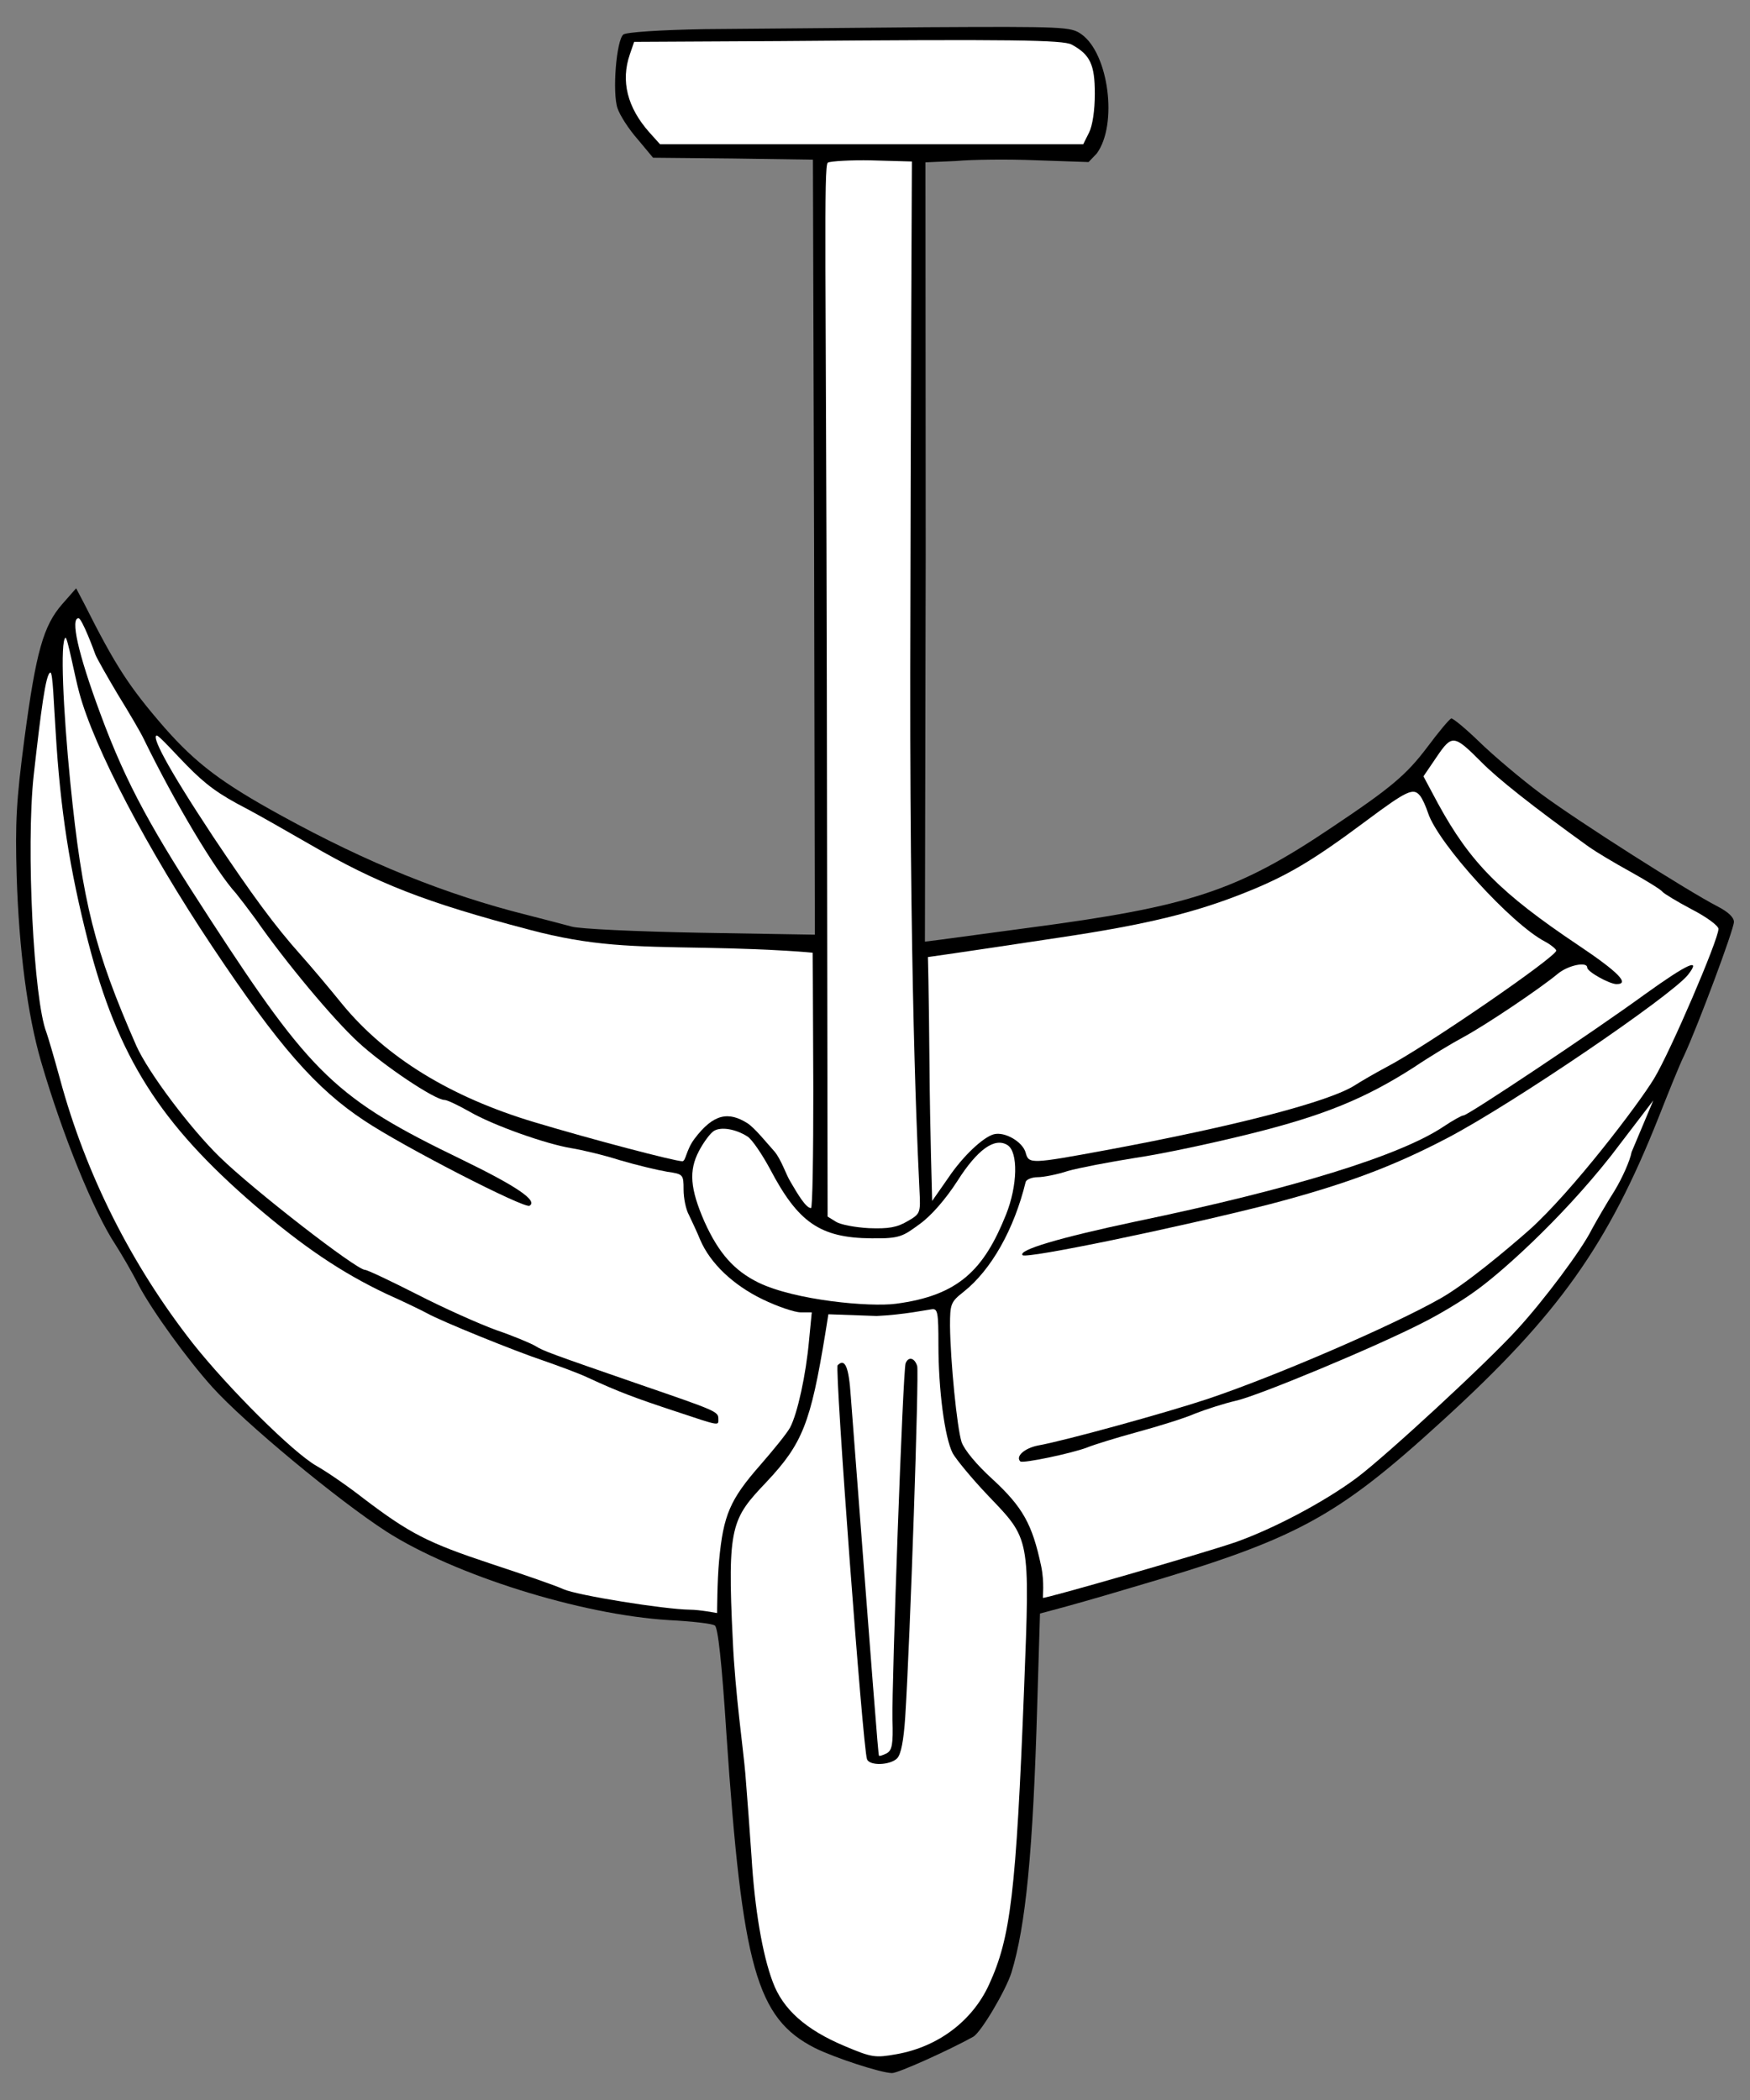 <?xml version="1.0" encoding="UTF-8" standalone="no"?>
<!DOCTYPE svg PUBLIC "-//W3C//DTD SVG 1.1//EN" "http://www.w3.org/Graphics/SVG/1.1/DTD/svg11.dtd">
<svg xmlns="http://www.w3.org/2000/svg" xmlns:dc="http://purl.org/dc/elements/1.1/" xmlns:xl="http://www.w3.org/1999/xlink" version="1.1" viewBox="36 63 292.5 351" width="292.5" height="351">
  <rect x="36" y="63" width="292.5" height="351" fill="#808080" stroke="none"/>
  <defs>
    <clipPath id="artboard_clip_path">
      <path d="M 36 63 L 328.5 63 L 328.5 360 L 288 414 L 36 414 Z"/>
    </clipPath>
  </defs>
  <g id="Rowboat_(3)" fill="none" stroke-opacity="1" stroke-dasharray="none" stroke="none" fill-opacity="1">
    <title>Rowboat (3)</title>
    <g id="Rowboat_(3)_Art" clip-path="url(#artboard_clip_path)">
      <title>Art</title>
      <g id="Group_53">
        <g id="Graphic_64">
          <path d="M 153.867 67.87 C 146.251 67.999 140.636 68.386 140.184 68.773 C 139.022 69.741 138.312 78.455 139.216 81.101 C 139.603 82.263 141.088 84.586 142.572 86.264 L 145.154 89.363 L 158.515 89.492 L 171.875 89.685 L 172.069 154.487 L 172.198 219.225 L 153.028 218.902 C 142.443 218.708 132.762 218.257 131.535 217.869 C 130.309 217.547 126.953 216.643 124.113 215.933 C 110.429 212.512 97.392 207.22 83.063 199.345 C 73.059 193.859 68.799 190.632 63.506 184.629 C 57.568 177.788 55.309 174.302 50.081 163.911 L 48.726 161.329 L 46.402 163.975 C 43.239 167.59 42.013 171.979 40.077 186.501 C 38.721 196.828 38.528 200.443 38.786 209.414 C 39.173 221.807 40.593 232.585 42.852 240.395 C 46.402 252.594 51.63 265.503 55.309 271.053 C 56.213 272.473 58.02 275.507 59.182 277.831 C 61.441 282.09 67.314 290.223 71.51 294.87 C 76.867 300.808 92.422 313.717 100.619 319.01 C 111.914 326.238 133.02 332.886 147.8 333.79 C 151.608 333.984 155.029 334.371 155.481 334.694 C 155.997 335.016 156.643 340.761 157.417 352.83 C 160.064 391.88 162.452 400.335 172.198 405.305 C 175.425 406.918 183.299 409.5 185.107 409.5 C 186.139 409.5 194.595 405.692 198.661 403.433 C 199.952 402.723 204.083 395.752 205.051 392.719 C 207.439 384.909 208.665 372.645 209.375 347.667 L 209.827 332.693 L 212.473 331.983 C 213.958 331.596 219.509 330.047 224.866 328.433 C 252.684 320.3 259.138 316.88 277.275 300.292 C 296.509 282.736 304.771 271.053 313.226 249.754 C 314.904 245.494 316.776 240.847 317.486 239.427 C 319.874 234.263 325.812 218.321 325.812 217.095 C 325.812 216.32 324.844 215.417 323.101 214.513 C 318.196 211.996 299.801 200.313 293.54 195.666 C 290.249 193.214 285.601 189.276 283.278 187.017 C 280.954 184.758 278.824 183.016 278.566 183.08 C 278.243 183.209 276.501 185.275 274.629 187.792 C 271.079 192.504 268.562 194.634 258.622 201.282 C 242.809 211.931 234.935 214.513 208.02 218.063 C 201.307 218.967 194.595 219.87 193.175 220.064 L 190.593 220.387 L 190.722 155.714 L 190.683 90.135 L 195.717 89.916 C 198.493 89.658 204.56 89.594 209.142 89.787 L 217.943 90.089 L 219.315 88.653 C 222.865 83.812 221.316 71.936 216.733 68.709 C 214.99 67.482 213.958 67.418 190.787 67.547 C 177.555 67.676 160.903 67.805 153.867 67.87 Z" fill="black"/>
        </g>
        <g id="Graphic_63">
          <path d="M 215.12 70.451 C 218.218 72.129 218.992 73.808 218.992 78.648 C 218.992 81.488 218.605 84.005 218.024 85.167 L 217.056 87.104 L 181.686 87.104 L 146.316 87.104 L 144.573 85.167 C 140.83 80.972 139.732 76.518 141.281 72.065 L 141.991 69.999 L 166.26 69.87 C 205.18 69.548 213.7 69.677 215.12 70.451 Z" fill="#FFFFFF"/>
        </g>
        <g id="Graphic_62">
          <path d="M 188.14 175.593 C 188.076 234.522 189.625 259.887 189.689 262.017 C 189.883 265.761 189.818 265.89 187.688 267.116 C 185.946 268.149 184.526 268.407 181.234 268.278 C 178.91 268.149 176.458 267.697 175.683 267.181 L 174.328 266.342 L 174.199 178.691 C 174.07 107.306 173.652 90.64 174.362 90.188 C 174.814 89.93 178.33 89.736 181.557 89.801 L 188.415 89.994 C 188.415 89.994 188.205 131.187 188.14 175.593 Z" fill="#FFFFFF"/>
        </g>
        <g id="Graphic_61">
          <path d="M 51.953 172.431 C 52.211 173.076 53.889 176.045 55.696 179.079 C 57.568 182.112 59.504 185.404 60.021 186.501 C 65.249 197.215 72.026 208.575 75.447 212.319 C 76.028 213.029 77.512 214.965 78.738 216.643 C 83.773 223.872 91.647 233.295 95.843 237.168 C 100.102 241.105 108.687 246.85 110.3 246.85 C 110.752 246.85 112.624 247.753 114.56 248.85 C 118.497 251.109 127.211 254.208 131.535 254.918 C 133.149 255.176 136.763 256.015 139.603 256.918 C 142.443 257.757 145.993 258.597 147.542 258.855 C 150.188 259.242 150.253 259.307 150.253 261.824 C 150.253 263.244 150.64 265.18 151.157 266.084 C 151.608 267.052 152.512 268.924 153.028 270.214 C 154.707 274.152 158.515 277.766 163.42 280.154 C 165.937 281.38 168.842 282.349 169.81 282.349 L 171.682 282.349 L 171.23 286.996 C 170.713 292.805 169.293 299.259 168.067 301.583 C 167.551 302.551 165.292 305.326 163.097 307.843 C 157.998 313.652 156.901 316.234 156.191 323.85 C 155.868 327.271 155.86 332.612 155.86 332.612 C 155.86 332.612 152.899 332.047 151.286 332.047 C 146.961 331.983 132.503 329.659 130.18 328.627 C 128.954 328.046 123.532 326.174 118.046 324.367 C 107.525 320.881 104.491 319.332 96.682 313.394 C 94.035 311.329 90.55 308.941 88.936 308.037 C 84.935 305.778 74.091 294.935 68.218 287.512 C 57.955 274.41 50.339 259.307 46.015 243.3 C 45.047 239.75 44.014 236.264 43.756 235.554 C 41.626 230.133 40.335 204.638 41.626 192.633 C 42.852 181.789 43.627 175.666 44.401 175.408 C 44.853 175.279 44.982 180.757 45.305 185.339 C 46.079 198.313 47.628 208.252 50.726 220.387 C 55.696 239.685 62.732 250.787 78.609 264.47 C 86.677 271.376 93.067 275.701 100.554 279.251 C 103.588 280.606 106.621 282.09 107.331 282.478 C 109.719 283.833 122.176 288.868 126.824 290.417 C 129.405 291.32 132.762 292.547 134.246 293.257 C 139.41 295.645 142.185 296.677 148.833 298.872 C 156.578 301.454 156.062 301.325 156.062 300.098 C 156.062 298.936 155.546 298.743 143.153 294.483 C 127.663 289.126 126.824 288.803 125.468 287.964 C 124.694 287.512 121.789 286.286 118.949 285.318 C 116.109 284.285 110.171 281.639 105.782 279.38 C 101.329 277.121 97.392 275.249 97.004 275.249 C 95.584 275.249 78.351 261.888 72.736 256.402 C 67.766 251.561 60.795 242.267 58.794 237.813 C 51.824 221.936 49.758 213.803 47.757 193.859 C 46.531 181.467 46.039 170.115 46.943 169.599 C 47.265 169.405 48.467 175.916 49.242 178.756 C 51.695 187.921 60.602 204.896 71.445 221.161 C 82.547 237.813 88.807 244.978 96.94 250.335 C 103.523 254.724 123.661 265.051 124.5 264.535 C 125.92 263.695 122.435 261.307 113.14 256.789 C 92.164 246.656 88.033 242.654 71.122 216.643 C 61.505 201.863 57.232 194.375 52.778 182.306 C 48.97 172.043 47.765 166.331 49.121 166.331 C 49.702 166.331 51.759 171.85 51.953 172.431 Z" fill="#FFFFFF"/>
        </g>
        <g id="Graphic_60">
          <path d="M 283.536 190.309 C 286.247 193.085 292.185 197.796 301.608 204.573 C 302.705 205.348 305.804 207.22 308.514 208.704 C 311.29 210.253 313.678 211.738 313.872 212.06 C 314.065 212.319 316.26 213.674 318.712 214.965 C 321.23 216.256 323.23 217.74 323.23 218.257 C 323.23 220.064 315.162 238.846 312.452 243.3 C 309.87 247.56 298.852 262.059 291.644 268.545 C 287.725 271.999 280.89 277.702 276.759 280.025 C 268.691 284.608 248.94 293.127 237.71 296.871 C 231.126 299.065 213.893 303.842 209.44 304.616 C 207.245 305.068 205.696 306.423 206.535 307.263 C 206.922 307.65 215.184 305.907 217.701 304.939 C 218.799 304.487 222.542 303.325 226.092 302.357 C 229.642 301.389 234.031 300.034 235.774 299.259 C 237.581 298.549 240.614 297.581 242.551 297.129 C 246.165 296.355 266.045 288.093 273.919 284.027 C 276.372 282.8 280.18 280.541 282.31 278.992 C 286.505 276.088 296.711 267.022 305.249 256.208 L 312.339 246.93 L 308.708 255.563 C 308.45 256.983 307.159 259.887 305.868 262.017 C 304.513 264.147 302.835 267.052 302.06 268.472 C 300.382 271.893 293.992 280.412 289.603 285.189 C 284.504 290.804 267.787 306.23 262.817 309.973 C 257.46 313.975 248.94 318.493 242.551 320.752 C 236.935 322.689 210.577 330.264 210.319 330.071 C 210.255 329.942 210.601 327.529 210.021 324.754 C 208.536 317.783 206.987 314.943 201.888 310.232 C 199.242 307.843 197.176 305.326 196.725 304.035 C 195.95 301.647 194.853 290.481 194.788 284.608 C 194.788 280.929 194.917 280.606 197.047 278.928 C 201.694 275.249 205.502 268.472 207.439 260.533 C 207.568 260.146 208.472 259.758 209.44 259.758 C 210.408 259.758 212.731 259.307 214.474 258.726 C 216.281 258.209 221.316 257.241 225.769 256.531 C 230.223 255.886 238.936 254.014 245.132 252.465 C 257.331 249.431 264.237 246.591 272.37 241.363 C 274.952 239.621 278.695 237.362 280.632 236.329 C 284.44 234.263 293.347 228.261 296.316 225.808 C 298.058 224.324 301.286 223.678 301.286 224.711 C 301.286 225.421 305.029 227.486 306.191 227.486 C 308.45 227.486 306.514 225.486 299.866 221.032 C 286.763 212.254 281.729 207.155 276.372 197.344 L 273.919 192.762 L 276.113 189.535 C 278.695 185.727 279.018 185.791 283.536 190.309 Z" fill="#FFFFFF"/>
        </g>
        <g id="Graphic_59">
          <path d="M 67.185 190.89 C 70.348 194.117 72.478 195.731 77.383 198.248 C 79.319 199.281 83.966 201.927 87.775 204.122 C 99.005 210.64 107.009 213.803 124.435 218.386 C 134.892 221.161 141.564 221.207 153.803 221.419 C 166.303 221.646 171.835 222.242 171.835 222.242 C 171.835 222.242 171.875 226.389 171.94 245.236 C 171.94 256.079 171.811 264.922 171.552 264.922 C 170.713 264.922 169.367 262.655 168.129 260.536 C 167.379 259.344 166.583 256.789 165.421 255.434 C 164.194 254.078 162.129 251.497 160.903 250.722 C 157.805 248.786 155.281 249.074 152.06 253.368 C 150.666 255.238 150.632 257.096 150.051 257.096 C 148.825 257.096 135.085 253.498 125.404 250.593 C 111.333 246.398 100.554 239.75 93.261 230.907 C 91.066 228.196 87.968 224.517 86.355 222.71 C 81.901 217.74 78.093 212.512 71.703 202.96 C 63.506 190.567 61.354 186.038 62.191 185.936 C 62.567 185.891 65.636 189.341 67.185 190.89 Z" fill="#FFFFFF"/>
        </g>
        <g id="Graphic_58">
          <path d="M 273.338 195.989 C 273.725 196.441 274.306 197.732 274.693 198.893 C 276.372 203.992 288.635 217.482 294.25 220.387 C 295.218 220.903 296.058 221.613 296.122 221.871 C 296.251 222.839 274.306 237.942 267.723 241.363 C 265.786 242.396 263.463 243.751 262.559 244.332 C 258.364 247.108 242.422 251.239 220.864 255.24 C 208.278 257.564 207.955 257.564 207.439 255.692 C 206.987 253.885 203.953 252.078 202.082 252.594 C 200.274 253.11 196.918 256.273 194.53 259.823 L 191.803 263.733 C 191.803 263.733 191.432 251.174 191.367 241.88 C 191.238 227.228 191.092 222.968 191.092 222.968 C 191.092 222.968 195.369 222.387 212.861 219.741 C 227.641 217.547 235.709 215.546 243.971 212.254 C 251.135 209.414 255.459 206.832 264.366 200.184 C 271.208 195.085 272.241 194.634 273.338 195.989 Z" fill="#FFFFFF"/>
        </g>
        <g id="Graphic_57">
          <path d="M 160.967 252.981 C 161.677 253.433 163.355 255.886 164.711 258.403 C 169.358 267.245 172.989 269.912 181.637 269.977 C 186.478 270.042 186.914 269.634 189.754 267.568 C 191.626 266.213 194.014 263.502 196.015 260.404 C 199.371 255.111 202.275 253.046 204.405 254.401 C 206.213 255.563 206.083 261.178 204.147 266.019 C 200.468 275.184 196.276 279.537 185.749 280.912 C 181.393 281.494 168.906 280.348 162.774 277.379 C 158.708 275.378 156.126 272.473 153.738 267.181 C 151.35 261.695 151.092 258.661 152.835 255.369 C 153.609 253.885 154.771 252.336 155.352 252.013 C 156.514 251.303 158.966 251.69 160.967 252.981 Z" fill="#FFFFFF"/>
        </g>
        <g id="Graphic_56">
          <path d="M 192.852 287.77 C 192.852 295.257 193.885 303.261 195.24 305.907 C 195.821 306.94 198.467 310.167 201.178 313.007 C 208.213 320.365 208.149 319.784 207.181 344.956 C 205.825 379.487 204.922 386.845 201.307 394.719 C 198.532 400.787 192.787 405.111 185.881 406.337 C 182.267 406.983 181.75 406.918 177.168 404.982 C 170.713 402.271 166.841 398.85 165.163 394.268 C 163.42 389.685 162.129 381.94 161.613 373.355 C 161.355 369.612 160.903 363.351 160.58 359.479 C 160.257 355.541 158.868 345.958 158.481 337.18 C 157.513 317.881 158.321 316.815 164.13 310.683 C 170.132 304.294 171.488 300.873 173.941 285.899 L 174.457 282.671 L 182.525 282.958 C 186.978 282.764 191.109 281.897 191.755 281.832 C 192.723 281.703 192.852 282.349 192.852 287.77 Z" fill="#FFFFFF"/>
        </g>
        <g id="Graphic_55">
          <path d="M 310.967 229.165 C 302.189 235.554 281.341 249.431 280.632 249.431 C 280.309 249.431 278.824 250.27 277.275 251.303 C 270.046 256.144 252.168 261.695 225.769 267.181 C 212.99 269.892 206.083 271.957 206.922 272.796 C 207.568 273.442 232.74 268.214 248.231 264.276 C 260.752 260.985 268.755 258.016 277.985 253.175 C 288.829 247.495 315.292 229.487 318.132 225.937 C 320.455 222.968 318.067 224.066 310.967 229.165 Z" fill="black"/>
        </g>
        <g id="Graphic_54">
          <path d="M 187.366 290.868 C 186.914 292.095 185.042 344.311 185.171 350.378 C 185.3 354.573 185.107 355.541 184.203 356.058 C 183.558 356.38 182.977 356.574 182.912 356.445 C 182.783 356.316 181.879 344.504 178.2 296.355 C 177.878 291.449 177.232 289.965 176.006 291.191 C 175.49 291.707 180.201 355.025 180.911 357.026 C 181.299 358.188 184.784 358.059 185.946 356.897 C 186.591 356.251 187.043 353.928 187.301 349.991 C 188.14 336.824 189.625 292.482 189.302 291.32 C 188.85 289.9 187.817 289.707 187.366 290.868 Z" fill="black"/>
        </g>
      </g>
    </g>
  </g>
</svg>
